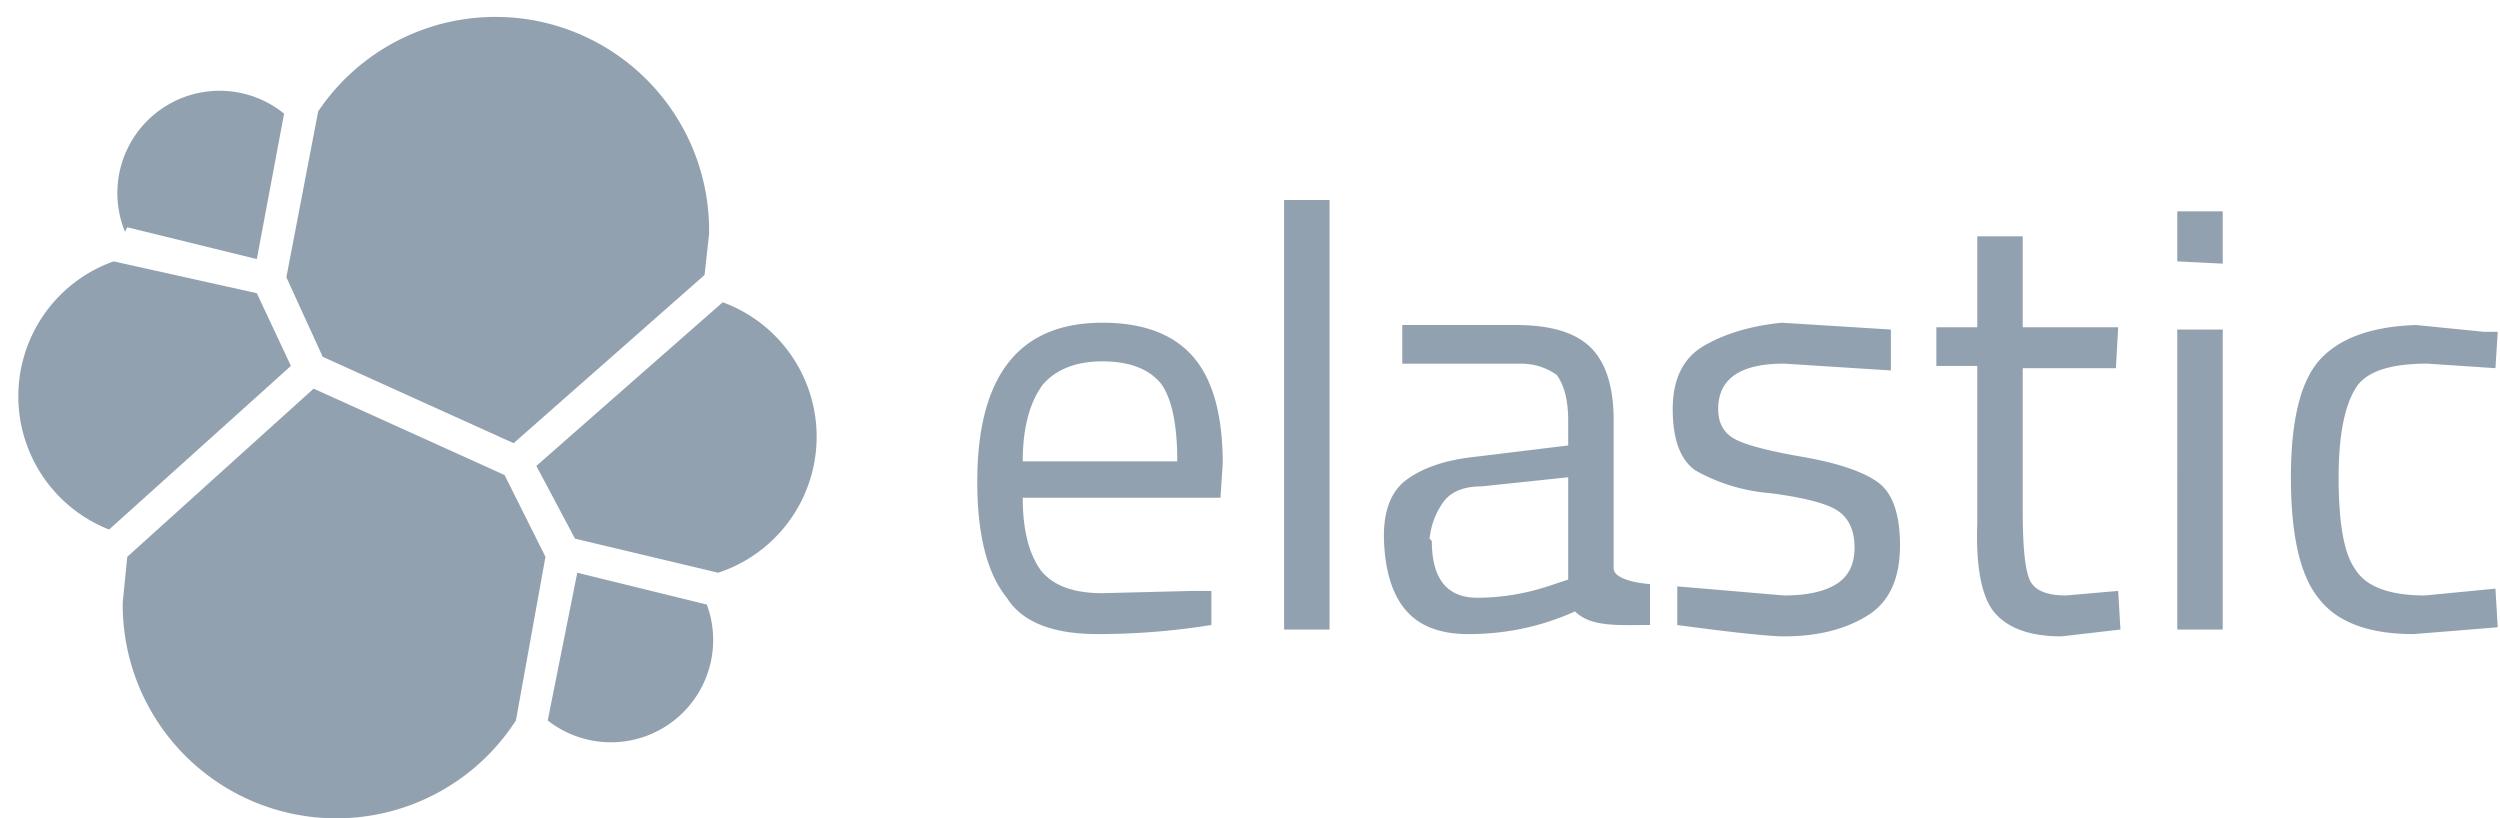 <svg xmlns="http://www.w3.org/2000/svg" width="110" height="36" fill="none"><path fill="#92A1AF" d="m14.2 15.7 8.4 3.8 8.4-7.4.2-1.8A9.4 9.4 0 0 0 14 4.9l-1.4 7.3zm-8.6 8.8-.2 2a9.4 9.4 0 0 0 17.3 5.2l1.3-7.2-1.8-3.6-8.4-3.8zm0-14.5 5.7 1.4L12.5 5a4.5 4.5 0 0 0-7 5.2M5 11.5a6.3 6.3 0 0 0-.2 11.8l8-7.2-1.5-3.2zm19.1 20.2a4.5 4.5 0 0 0 7-5.1l-5.7-1.4zm1.2-8 6.3 1.5a6.3 6.3 0 0 0 .2-11.9l-8.2 7.2zM52.5 26h.8v1.5q-2.5.4-5 .4-3 0-4-1.6-1.3-1.6-1.3-5.1 0-7 5.5-7 2.7 0 4 1.5t1.3 4.7l-.1 1.5H45q0 2.1.8 3.2.8 1 2.7 1zm-.7-5.7q0-2.4-.7-3.4-.8-1-2.6-1-1.7 0-2.6 1-.9 1.2-.9 3.4zm4.7 7.4V8.8h2v18.9zM71 18.5V25c0 .6 1.6.7 1.6.7v1.8c-1.4 0-2.6.1-3.3-.6q-2.2 1-4.7 1-1.8 0-2.7-1t-1-3 1-2.8 3-1l4.1-.5v-1.1q0-1.3-.5-2-.7-.5-1.6-.5h-5.2v-1.7h5q2.3 0 3.3 1t1 3.2m-8 5.3q0 2.5 2 2.5 1.7 0 3.4-.6l.6-.2V21l-3.8.4q-1.2 0-1.7.7t-.6 1.6M78.5 16q-2.9 0-2.9 2 0 .9.7 1.3t3 .8 3.3 1.1 1 2.8-1.3 3q-1.5 1-3.8 1c-1.1 0-4.7-.5-4.7-.5v-1.7l4.7.4q1.5 0 2.3-.5t.8-1.6-.7-1.6-3-.8a8 8 0 0 1-3.3-1q-1-.7-1-2.7t1.4-2.8 3.4-1l4.8.3v1.8zm14.6.2H89v6.3q0 2.3.3 3t1.6.7l2.3-.2.1 1.7-2.6.3q-2 0-2.9-1t-.8-4v-6.9h-1.8v-1.7H87v-4h2v4h4.2zm2.7-4.7V9.3h2v2.3zm0 16.2V14.5h2v13.2zm10.5-13.4 3 .3h.6l-.1 1.6-3-.2q-2.4 0-3.1 1-.8 1.2-.8 4 0 3 .7 4 .7 1.2 3.1 1.2l3.1-.3.1 1.7-3.7.3q-3 0-4.2-1.6-1.2-1.5-1.2-5.3t1.3-5.2 4.2-1.5"/></svg>